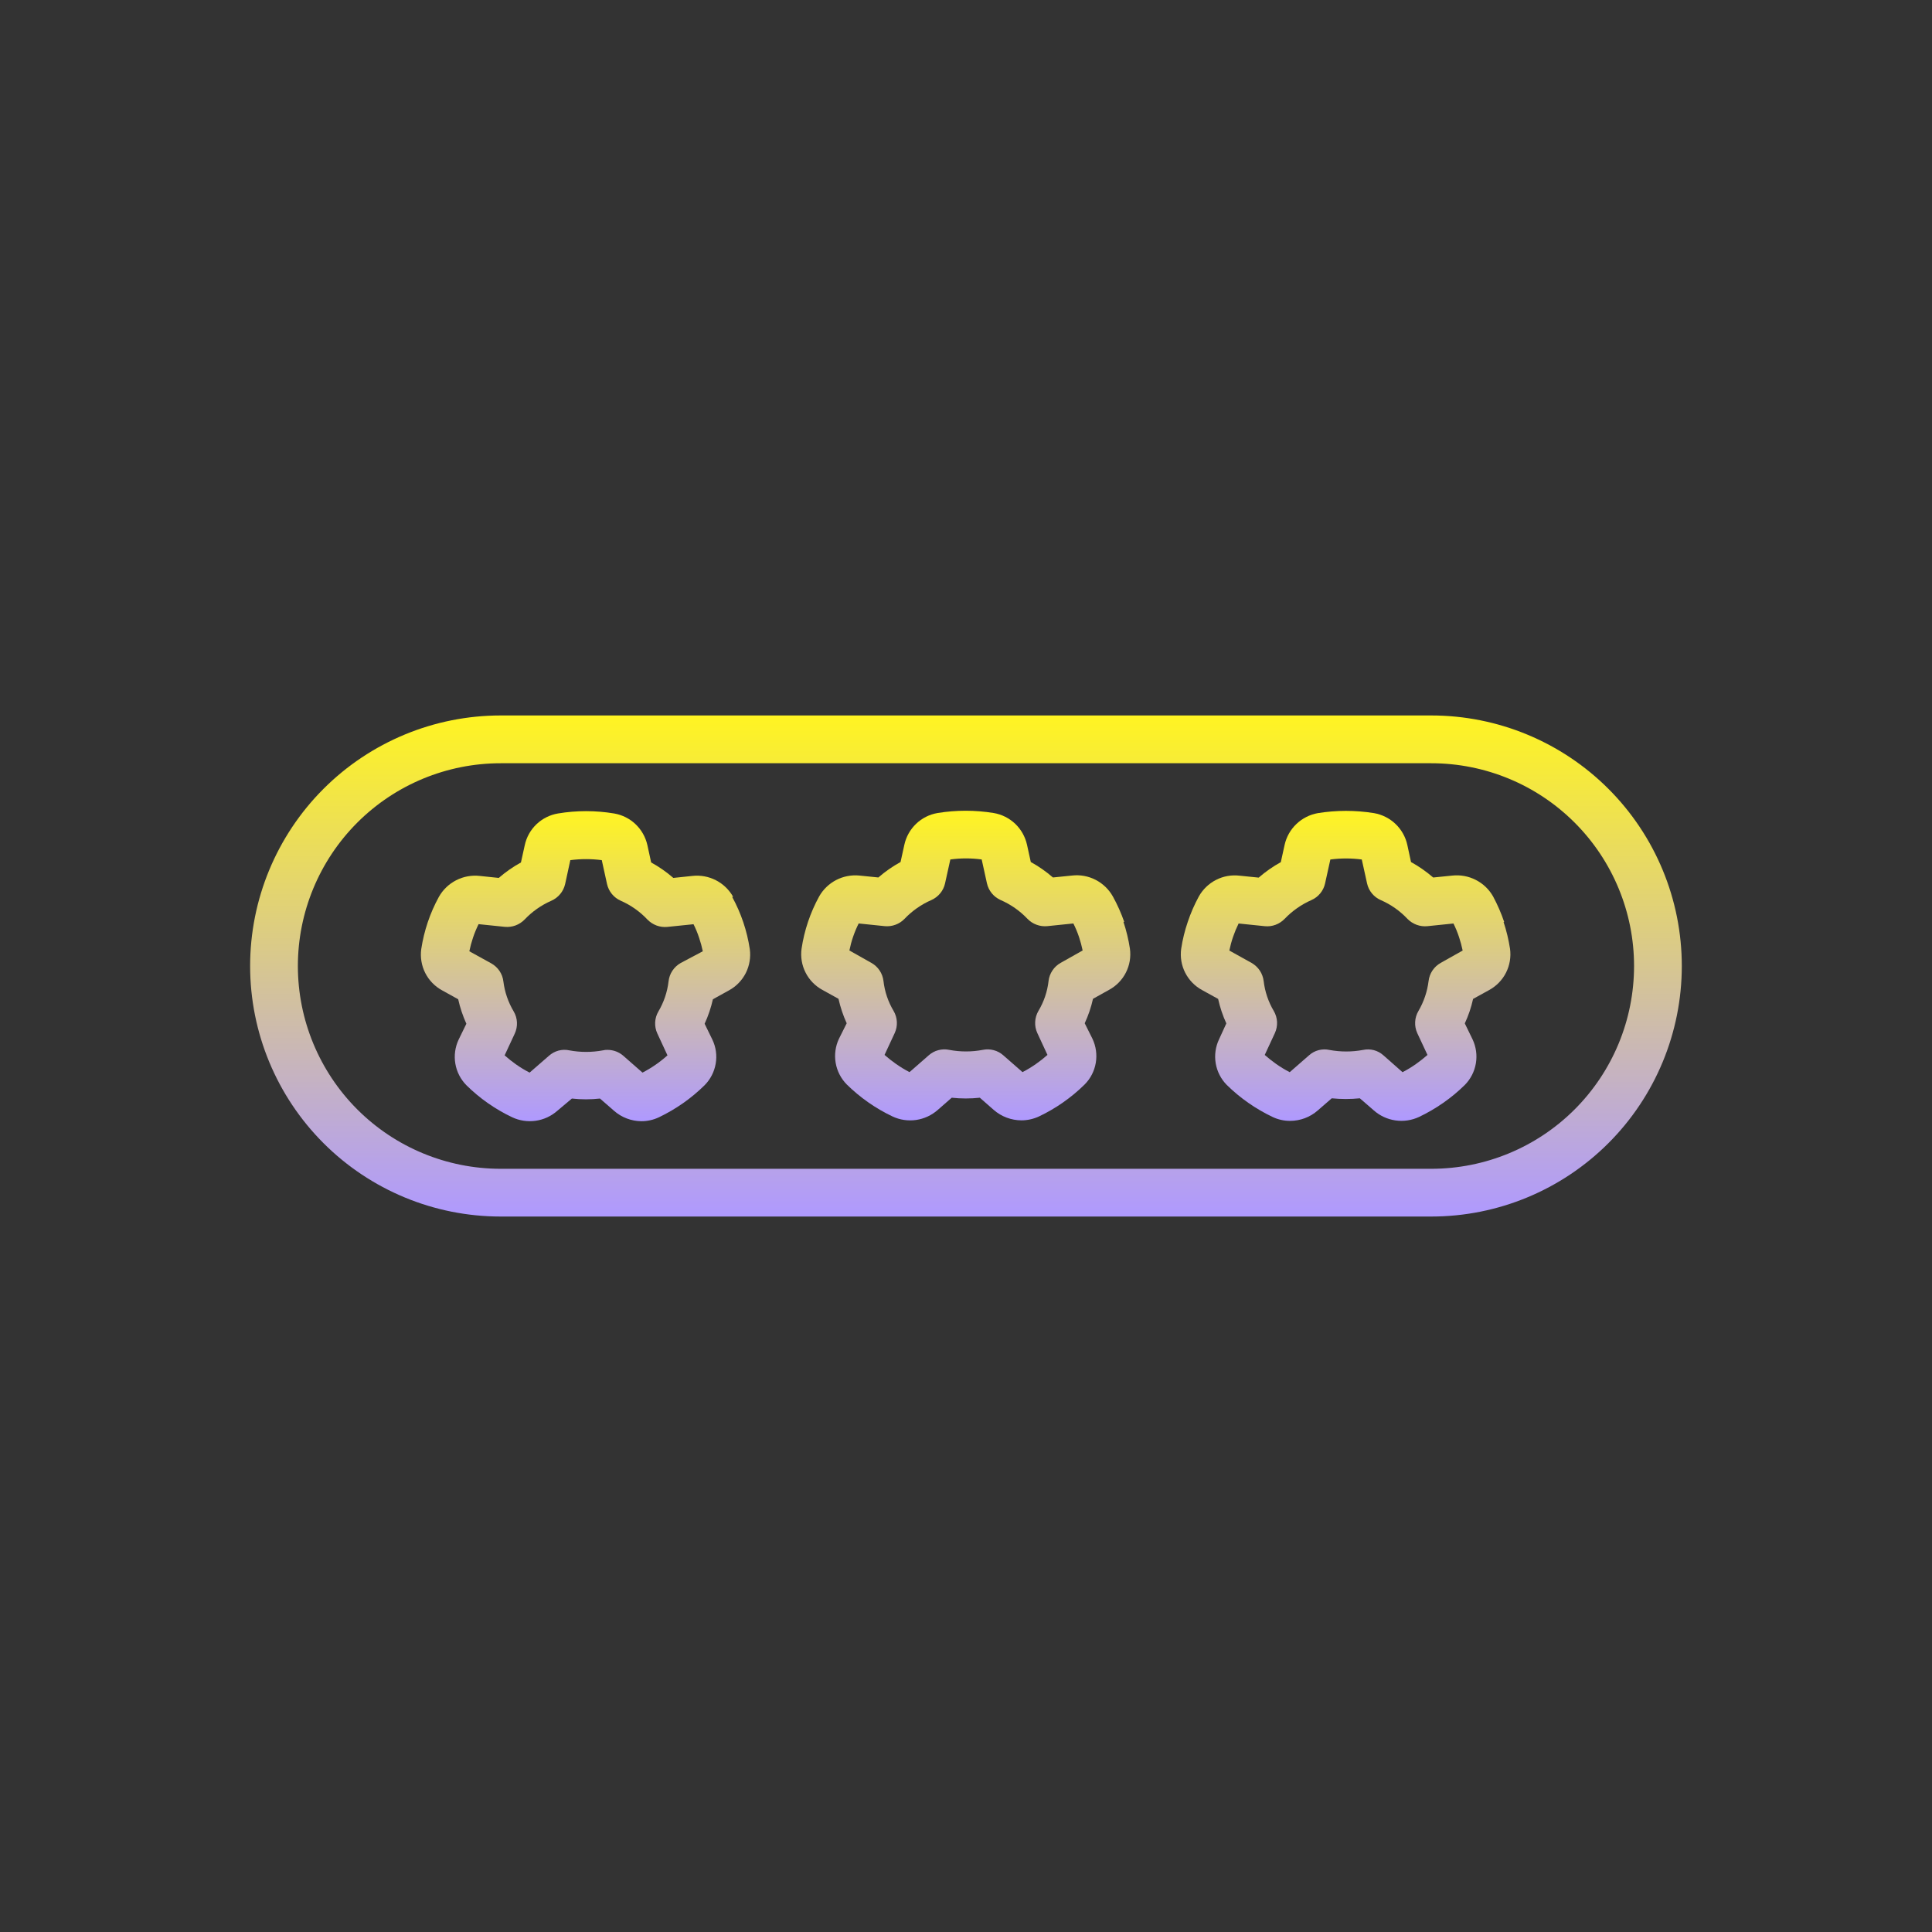 <svg width="56" height="56" viewBox="0 0 56 56" fill="none" xmlns="http://www.w3.org/2000/svg">
<rect x="0" y="0" width="56" height="56" fill="#333333" stroke="none"/>
<path d="M32.588 26.726C32.498 26.469 32.388 26.221 32.256 25.983C32.14 25.777 31.966 25.61 31.756 25.502C31.546 25.394 31.308 25.351 31.074 25.378L30.52 25.434C30.322 25.262 30.107 25.112 29.878 24.986L29.768 24.484C29.716 24.253 29.598 24.042 29.426 23.878C29.255 23.715 29.038 23.606 28.805 23.566C28.265 23.478 27.714 23.478 27.174 23.566C26.94 23.606 26.724 23.715 26.553 23.879C26.382 24.043 26.263 24.255 26.213 24.486L26.103 24.986C25.873 25.112 25.658 25.262 25.46 25.434L24.907 25.378C24.675 25.356 24.443 25.401 24.236 25.508C24.03 25.616 23.859 25.78 23.744 25.983C23.486 26.453 23.313 26.966 23.234 27.497C23.201 27.734 23.241 27.976 23.349 28.189C23.457 28.403 23.628 28.579 23.838 28.693L24.304 28.951C24.359 29.195 24.438 29.433 24.542 29.66L24.318 30.108C24.215 30.326 24.182 30.569 24.222 30.806C24.262 31.042 24.374 31.261 24.542 31.432C24.929 31.813 25.377 32.127 25.868 32.36C26.081 32.461 26.319 32.496 26.552 32.463C26.786 32.429 27.004 32.328 27.181 32.172L27.586 31.818C27.857 31.847 28.13 31.847 28.401 31.818L28.807 32.174C29.03 32.367 29.314 32.473 29.609 32.474C29.785 32.473 29.958 32.434 30.117 32.36C30.607 32.127 31.055 31.813 31.441 31.432C31.61 31.262 31.722 31.043 31.762 30.806C31.802 30.569 31.768 30.326 31.665 30.108L31.441 29.66C31.546 29.433 31.627 29.195 31.681 28.951L32.144 28.693C32.355 28.579 32.527 28.404 32.635 28.19C32.744 27.976 32.784 27.734 32.751 27.497C32.711 27.233 32.648 26.973 32.563 26.719L32.588 26.726ZM30.744 27.909C30.648 27.962 30.566 28.038 30.505 28.13C30.444 28.221 30.405 28.326 30.393 28.435C30.358 28.742 30.258 29.037 30.099 29.302C30.043 29.399 30.01 29.508 30.005 29.62C29.999 29.732 30.021 29.843 30.068 29.945L30.361 30.577C30.257 30.67 30.147 30.757 30.032 30.837C29.906 30.925 29.775 31.006 29.638 31.076L29.078 30.586C28.998 30.516 28.903 30.465 28.8 30.439C28.698 30.412 28.59 30.409 28.486 30.431C28.165 30.492 27.836 30.492 27.514 30.431C27.41 30.409 27.303 30.412 27.2 30.439C27.098 30.465 27.003 30.516 26.923 30.586L26.363 31.076C26.226 31.006 26.095 30.925 25.969 30.837C25.854 30.757 25.744 30.67 25.639 30.577L25.933 29.945C25.98 29.843 26.002 29.732 25.996 29.62C25.991 29.508 25.958 29.399 25.901 29.302C25.743 29.037 25.643 28.742 25.608 28.435C25.595 28.326 25.557 28.221 25.496 28.13C25.435 28.038 25.352 27.962 25.256 27.909L24.62 27.55C24.675 27.278 24.765 27.015 24.889 26.767L25.646 26.845C25.751 26.855 25.857 26.841 25.956 26.804C26.055 26.768 26.144 26.71 26.217 26.634C26.438 26.402 26.703 26.216 26.997 26.088C27.096 26.044 27.184 25.977 27.253 25.893C27.322 25.809 27.37 25.71 27.393 25.604L27.546 24.912C27.848 24.871 28.153 24.871 28.455 24.912L28.607 25.604C28.631 25.71 28.679 25.809 28.748 25.893C28.817 25.977 28.904 26.044 29.004 26.088C29.298 26.216 29.563 26.402 29.783 26.634C29.857 26.71 29.946 26.768 30.045 26.804C30.144 26.841 30.25 26.855 30.355 26.845L31.112 26.767C31.176 26.895 31.232 27.027 31.277 27.163C31.319 27.29 31.354 27.419 31.381 27.55L30.744 27.909Z" fill="url(#paint0_linear_1217_3717)"/>
<path d="M21.251 25.996C21.135 25.79 20.962 25.623 20.752 25.515C20.542 25.407 20.305 25.363 20.07 25.389L19.517 25.447C19.319 25.275 19.104 25.125 18.874 24.999L18.765 24.497C18.713 24.266 18.595 24.055 18.423 23.891C18.252 23.727 18.035 23.619 17.801 23.579C17.262 23.489 16.712 23.489 16.173 23.579C15.939 23.618 15.722 23.727 15.55 23.891C15.378 24.055 15.26 24.267 15.21 24.5L15.1 24.999C14.87 25.125 14.655 25.275 14.457 25.447L13.904 25.389C13.669 25.363 13.431 25.407 13.221 25.515C13.011 25.623 12.837 25.79 12.721 25.996C12.463 26.467 12.291 26.979 12.21 27.51C12.178 27.747 12.218 27.989 12.326 28.203C12.434 28.416 12.605 28.592 12.815 28.706L13.281 28.964C13.335 29.208 13.415 29.446 13.518 29.674L13.294 30.133C13.192 30.35 13.158 30.593 13.198 30.829C13.238 31.066 13.35 31.284 13.518 31.455C13.905 31.837 14.353 32.151 14.845 32.384C15.057 32.484 15.295 32.519 15.528 32.486C15.761 32.453 15.979 32.352 16.155 32.196L16.576 31.842C16.847 31.872 17.12 31.872 17.391 31.842L17.797 32.196C18.017 32.39 18.299 32.497 18.592 32.499C18.768 32.499 18.942 32.46 19.101 32.384C19.59 32.15 20.038 31.836 20.424 31.455C20.593 31.284 20.705 31.066 20.745 30.829C20.786 30.593 20.752 30.35 20.648 30.133L20.424 29.674C20.529 29.446 20.609 29.208 20.664 28.964L21.13 28.706C21.34 28.592 21.51 28.416 21.618 28.202C21.725 27.988 21.765 27.747 21.733 27.51C21.653 26.979 21.48 26.466 21.222 25.996H21.251ZM19.73 27.913C19.633 27.968 19.55 28.045 19.489 28.138C19.427 28.231 19.39 28.338 19.378 28.449C19.342 28.755 19.242 29.05 19.085 29.316C19.028 29.412 18.996 29.52 18.99 29.632C18.985 29.744 19.006 29.855 19.053 29.956L19.347 30.59C19.128 30.787 18.885 30.955 18.623 31.09L18.063 30.599C17.939 30.492 17.78 30.433 17.615 30.431C17.569 30.429 17.522 30.433 17.477 30.445C17.154 30.505 16.824 30.505 16.502 30.445C16.398 30.422 16.291 30.425 16.189 30.452C16.086 30.48 15.992 30.531 15.913 30.601L15.351 31.09C15.214 31.02 15.082 30.94 14.957 30.852C14.842 30.771 14.732 30.684 14.627 30.59L14.921 29.958C14.968 29.857 14.989 29.745 14.984 29.633C14.979 29.521 14.946 29.412 14.889 29.316C14.731 29.051 14.629 28.755 14.591 28.449C14.579 28.34 14.54 28.235 14.479 28.144C14.418 28.053 14.336 27.978 14.24 27.924L13.604 27.573C13.631 27.441 13.666 27.311 13.709 27.183C13.754 27.047 13.809 26.915 13.872 26.787L14.632 26.865C14.737 26.875 14.843 26.861 14.942 26.825C15.041 26.788 15.131 26.73 15.205 26.654C15.425 26.422 15.689 26.236 15.982 26.108C16.082 26.064 16.17 25.997 16.239 25.913C16.308 25.829 16.357 25.73 16.381 25.624L16.531 24.932C16.834 24.892 17.14 24.892 17.443 24.932L17.595 25.624C17.619 25.73 17.667 25.829 17.736 25.913C17.805 25.997 17.892 26.064 17.992 26.108C18.285 26.236 18.55 26.423 18.769 26.657C18.843 26.732 18.933 26.79 19.032 26.827C19.131 26.863 19.237 26.877 19.342 26.867L20.102 26.789C20.166 26.917 20.221 27.049 20.265 27.185C20.308 27.312 20.344 27.442 20.371 27.573L19.73 27.913Z" fill="url(#paint1_linear_1217_3717)"/>
<path d="M43.601 26.728C43.514 26.471 43.406 26.223 43.278 25.984C43.162 25.779 42.988 25.612 42.777 25.505C42.567 25.397 42.33 25.354 42.095 25.379L41.542 25.435C41.344 25.264 41.129 25.113 40.899 24.987L40.792 24.49C40.741 24.258 40.622 24.047 40.45 23.883C40.279 23.719 40.062 23.61 39.828 23.569C39.288 23.482 38.738 23.482 38.198 23.569C37.964 23.611 37.748 23.72 37.577 23.884C37.405 24.048 37.286 24.259 37.235 24.49L37.125 24.99C36.896 25.116 36.682 25.266 36.484 25.438L35.931 25.382C35.696 25.354 35.458 25.396 35.248 25.504C35.037 25.612 34.863 25.78 34.748 25.986C34.62 26.222 34.513 26.467 34.428 26.721C34.341 26.975 34.277 27.237 34.237 27.503C34.205 27.74 34.245 27.981 34.353 28.194C34.462 28.407 34.632 28.583 34.842 28.697L35.308 28.954C35.362 29.199 35.442 29.437 35.546 29.664L35.335 30.124C35.232 30.341 35.198 30.584 35.238 30.821C35.278 31.058 35.39 31.277 35.559 31.448C35.946 31.828 36.395 32.142 36.885 32.375C37.044 32.451 37.218 32.49 37.394 32.489C37.689 32.489 37.974 32.382 38.196 32.187L38.601 31.835C38.872 31.862 39.145 31.862 39.416 31.835L39.822 32.187C39.998 32.342 40.216 32.443 40.449 32.476C40.682 32.51 40.919 32.474 41.132 32.375C41.378 32.258 41.613 32.121 41.836 31.965C42.057 31.811 42.266 31.637 42.458 31.448C42.627 31.277 42.739 31.058 42.779 30.821C42.819 30.584 42.785 30.341 42.682 30.124L42.458 29.664C42.564 29.437 42.644 29.199 42.698 28.954L43.164 28.697C43.374 28.582 43.545 28.407 43.653 28.193C43.761 27.979 43.801 27.738 43.769 27.501C43.728 27.237 43.666 26.977 43.581 26.723L43.601 26.728ZM41.759 27.91C41.663 27.964 41.581 28.04 41.52 28.131C41.459 28.223 41.42 28.328 41.408 28.437C41.37 28.743 41.27 29.038 41.114 29.304C41.057 29.4 41.024 29.509 41.019 29.621C41.013 29.733 41.034 29.845 41.081 29.947L41.376 30.578C41.271 30.671 41.161 30.757 41.047 30.838C40.921 30.927 40.79 31.007 40.653 31.078L40.097 30.587C40.018 30.517 39.924 30.466 39.821 30.439C39.719 30.413 39.612 30.41 39.508 30.433C39.186 30.493 38.856 30.493 38.534 30.433C38.43 30.41 38.323 30.413 38.221 30.439C38.118 30.466 38.024 30.517 37.945 30.587L37.383 31.078C37.246 31.007 37.114 30.927 36.988 30.838C36.874 30.758 36.764 30.671 36.659 30.578L36.952 29.947C36.999 29.845 37.021 29.733 37.016 29.621C37.01 29.509 36.978 29.401 36.921 29.304C36.764 29.039 36.664 28.743 36.628 28.437C36.615 28.328 36.576 28.223 36.515 28.131C36.454 28.04 36.372 27.964 36.276 27.91L35.633 27.552C35.689 27.28 35.779 27.017 35.902 26.768L36.661 26.846C36.767 26.857 36.873 26.843 36.972 26.806C37.072 26.769 37.161 26.71 37.235 26.634C37.456 26.403 37.72 26.218 38.012 26.089C38.111 26.046 38.199 25.979 38.268 25.895C38.337 25.811 38.385 25.712 38.408 25.606L38.561 24.913C38.863 24.873 39.17 24.873 39.472 24.913L39.625 25.606C39.648 25.712 39.696 25.811 39.765 25.895C39.834 25.979 39.922 26.046 40.021 26.089C40.315 26.217 40.579 26.403 40.798 26.636C40.872 26.711 40.962 26.769 41.062 26.806C41.161 26.842 41.267 26.856 41.372 26.846L42.129 26.768C42.193 26.896 42.247 27.029 42.292 27.165C42.334 27.292 42.369 27.421 42.396 27.552L41.759 27.91Z" fill="url(#paint2_linear_1217_3717)"/>
<path d="M41.486 20.738H14.512C12.586 20.738 10.739 21.503 9.377 22.865C8.015 24.227 7.25 26.074 7.25 28C7.25 29.926 8.015 31.773 9.377 33.135C10.739 34.497 12.586 35.262 14.512 35.262H41.486C43.412 35.262 45.259 34.497 46.621 33.135C47.983 31.773 48.748 29.926 48.748 28C48.748 26.074 47.983 24.227 46.621 22.865C45.259 21.503 43.412 20.738 41.486 20.738ZM41.486 33.878H14.512C12.953 33.878 11.458 33.259 10.356 32.157C9.254 31.054 8.634 29.559 8.634 28C8.634 26.442 9.254 24.947 10.356 23.844C11.458 22.742 12.953 22.123 14.512 22.123H41.486C43.045 22.123 44.54 22.742 45.642 23.844C46.745 24.947 47.364 26.442 47.364 28C47.364 29.559 46.745 31.054 45.642 32.157C44.54 33.259 43.045 33.878 41.486 33.878Z" fill="url(#paint3_linear_1217_3717)"/>
<defs>
<linearGradient id="paint0_linear_1217_3717" x1="27.993" y1="23.5" x2="27.993" y2="32.475" gradientUnits="userSpaceOnUse">
<stop stop-color="#FFF422"/>
<stop offset="1" stop-color="#AF99FF"/>
</linearGradient>
<linearGradient id="paint1_linear_1217_3717" x1="16.971" y1="23.512" x2="16.971" y2="32.499" gradientUnits="userSpaceOnUse">
<stop stop-color="#FFF422"/>
<stop offset="1" stop-color="#AF99FF"/>
</linearGradient>
<linearGradient id="paint2_linear_1217_3717" x1="39.003" y1="23.504" x2="39.003" y2="32.489" gradientUnits="userSpaceOnUse">
<stop stop-color="#FFF422"/>
<stop offset="1" stop-color="#AF99FF"/>
</linearGradient>
<linearGradient id="paint3_linear_1217_3717" x1="27.999" y1="20.738" x2="27.999" y2="35.262" gradientUnits="userSpaceOnUse">
<stop stop-color="#FFF422"/>
<stop offset="1" stop-color="#AF99FF"/>
</linearGradient>
</defs>
</svg>
